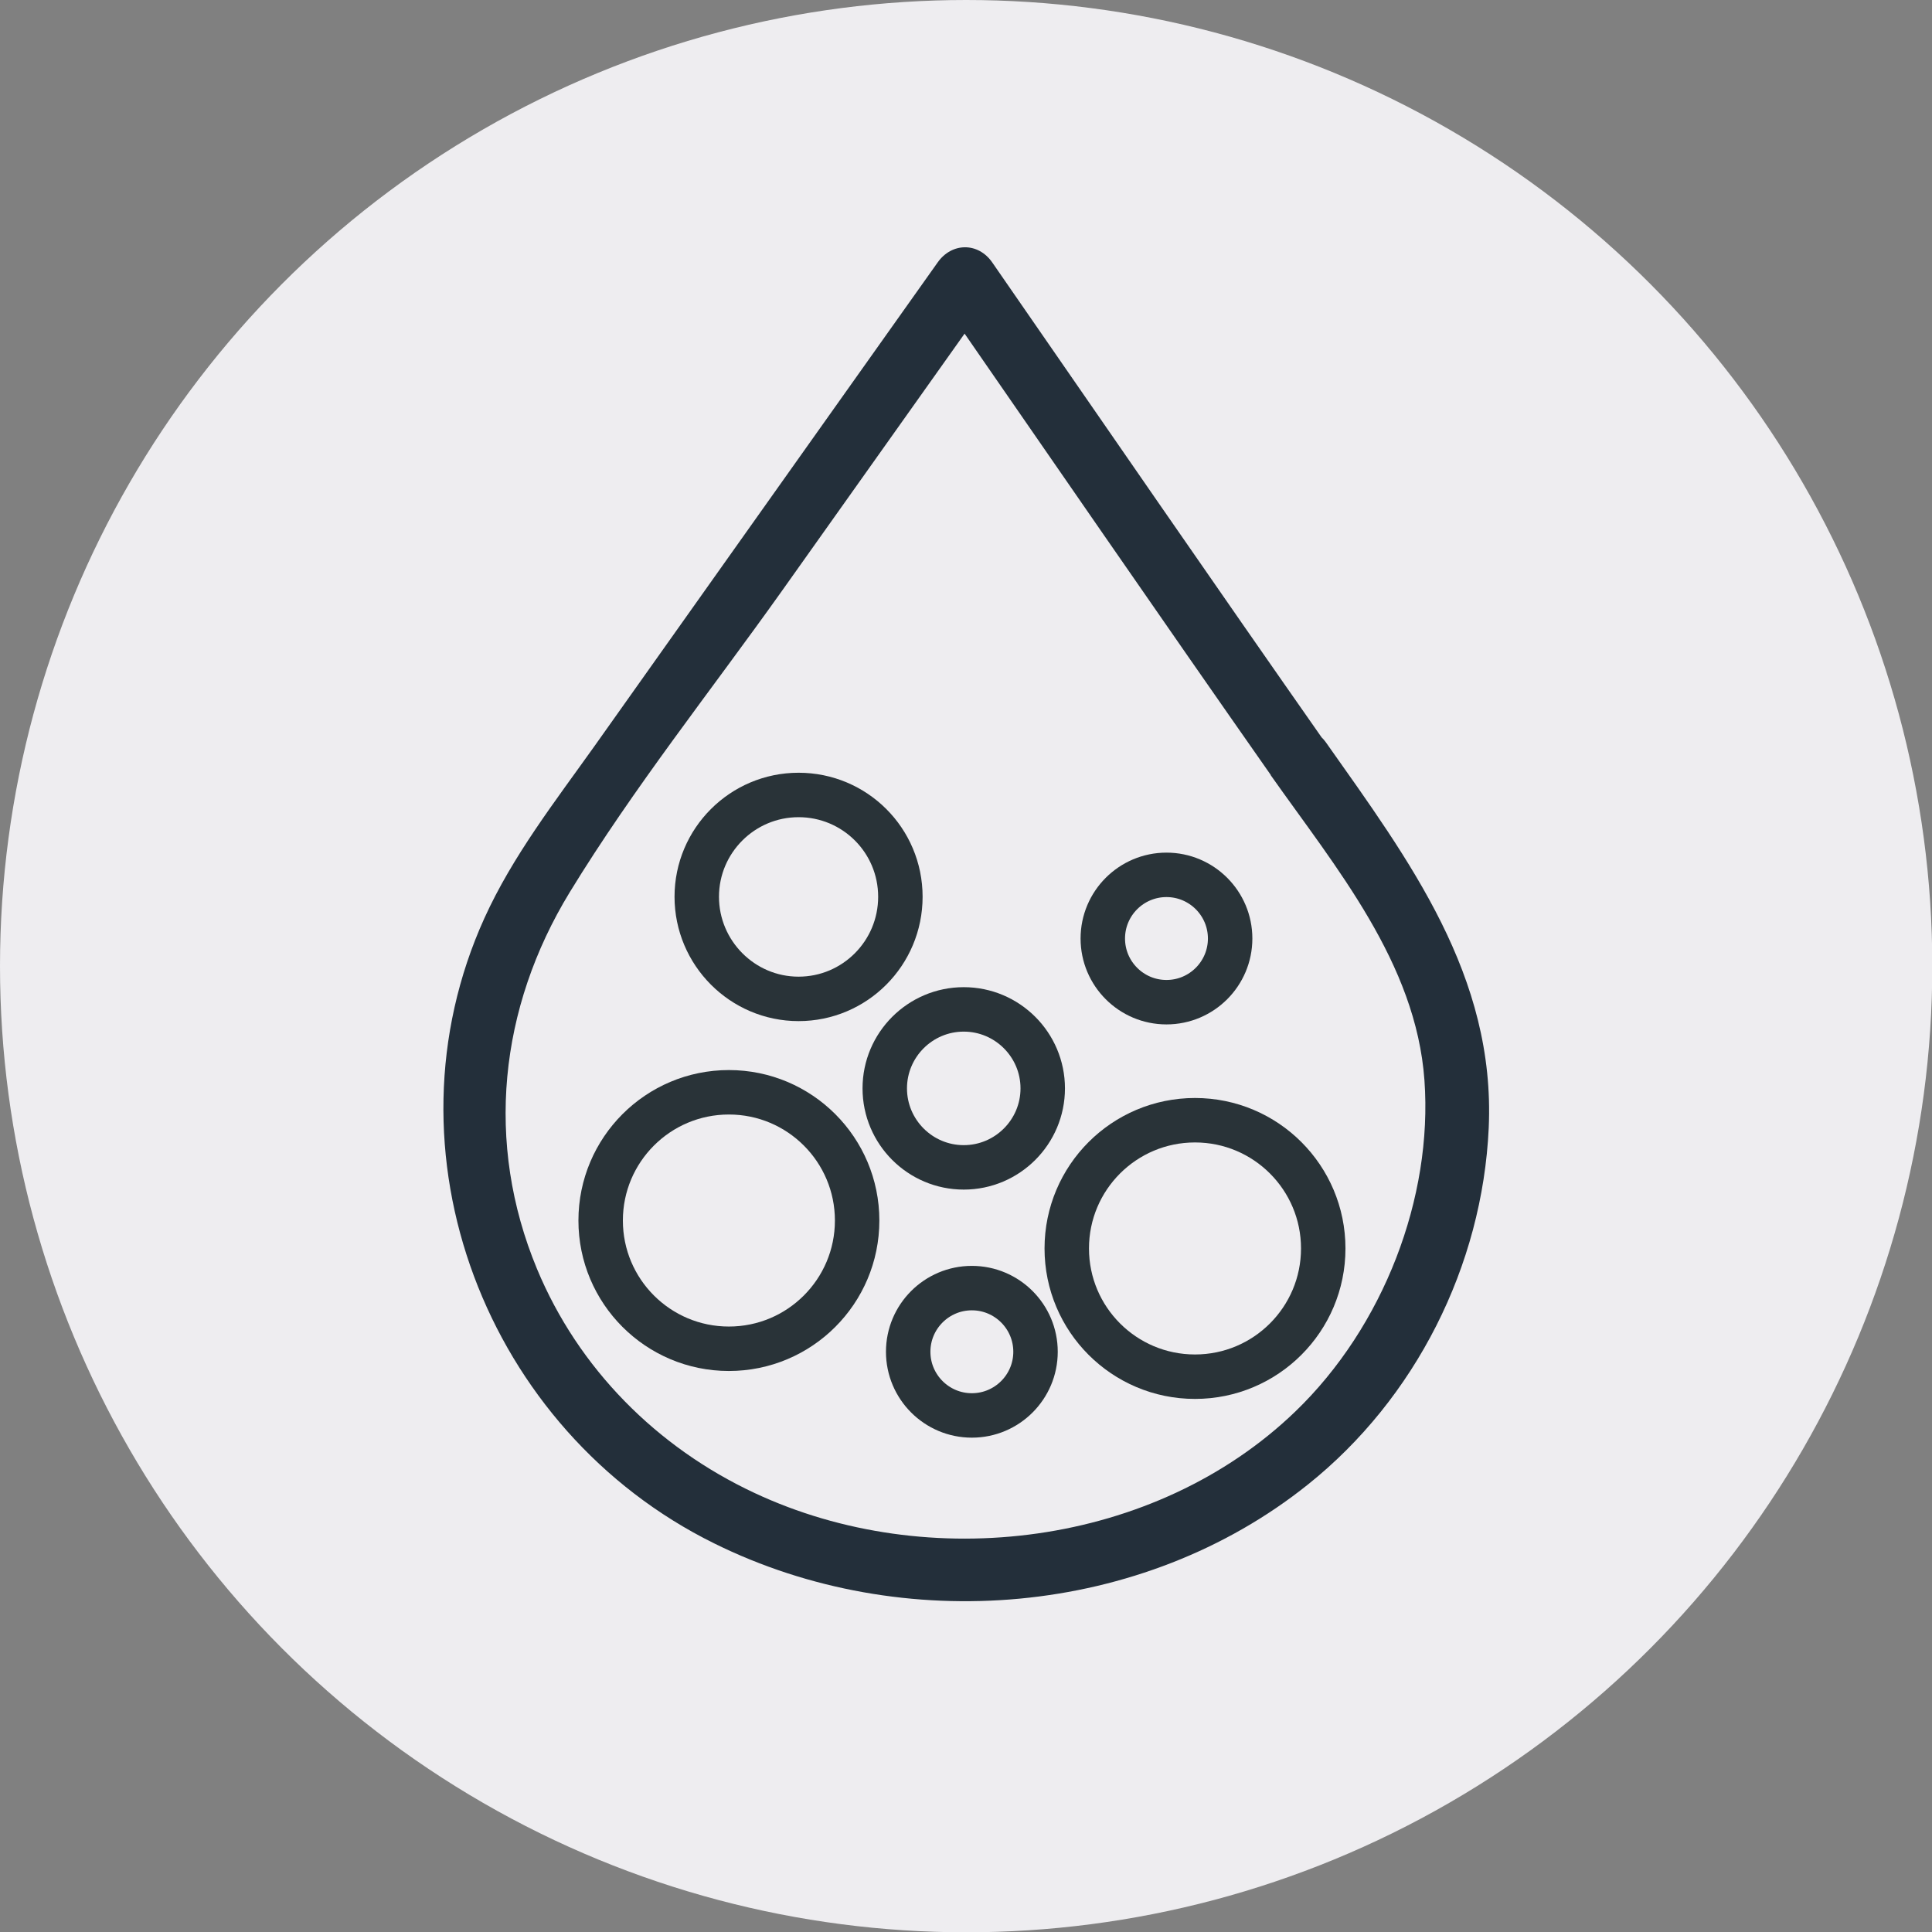 <?xml version="1.0" encoding="UTF-8"?>
<svg id="Ebene_2" data-name="Ebene 2" xmlns="http://www.w3.org/2000/svg" viewBox="0 0 64.33 64.33">
  <rect x="0" y="0" width="64.33" height="64.33" fill="#808080" stroke="none"/>
  <defs>
    <style>
      .cls-1 {
        fill: none;
        stroke: #293338;
        stroke-width: 1.48px;
      }

      .cls-2 {
        fill: #eeedf0;
      }

      .cls-3 {
        fill: #232f3a;
      }
    </style>
  </defs>
  <g id="Icons">
    <circle class="cls-2" cx="32.17" cy="32.17" r="32.17"/>
    <g>
      <path class="cls-3" d="M42.31,25.81c2.17,3.08,4.84,6.25,5.12,10.16s-1.36,8.2-4.3,11.03c-4.66,4.49-12.21,5.43-18.01,2.71-3.25-1.52-5.86-4.14-7.24-7.46-1.74-4.19-1.26-8.69,1.09-12.54,2.12-3.47,4.71-6.72,7.07-10.04s4.67-6.58,7-9.86h-1.82c3.69,5.33,7.37,10.68,11.09,15.99.77,1.11,2.61.05,1.82-1.07-3.72-5.31-7.4-10.66-11.09-15.99-.47-.68-1.35-.67-1.82,0-2.26,3.18-4.51,6.36-6.77,9.54-1.55,2.19-3.11,4.38-4.66,6.57-1.31,1.84-2.72,3.65-3.66,5.72-3.53,7.78.05,17.07,7.65,20.82,6.28,3.11,14.26,2.45,19.77-1.96,3.58-2.86,5.81-7.28,6.02-11.87.23-5.07-2.64-8.9-5.42-12.84-.78-1.1-2.61-.05-1.82,1.07Z"/>
      <g>
        <circle class="cls-1" cx="24.27" cy="40.64" r="4.27"/>
        <circle class="cls-1" cx="39.79" cy="41.57" r="4.27"/>
        <path class="cls-1" d="M32.36,47.13c1.17,0,2.12-.95,2.12-2.12s-.95-2.12-2.12-2.12-2.12.95-2.12,2.12.95,2.12,2.12,2.12Z"/>
        <path class="cls-1" d="M38.84,33.37c1.17,0,2.12-.95,2.12-2.12s-.95-2.12-2.12-2.12-2.12.95-2.12,2.12.95,2.12,2.12,2.12Z"/>
        <path class="cls-1" d="M26.59,33.26c1.87,0,3.39-1.52,3.39-3.4s-1.52-3.39-3.39-3.39-3.39,1.52-3.39,3.39,1.52,3.4,3.39,3.4Z"/>
        <path class="cls-1" d="M32.09,38.87c1.45,0,2.63-1.18,2.63-2.63s-1.18-2.63-2.63-2.63-2.63,1.18-2.63,2.63,1.18,2.63,2.63,2.63Z"/>
      </g>
    </g>
  </g>
</svg>